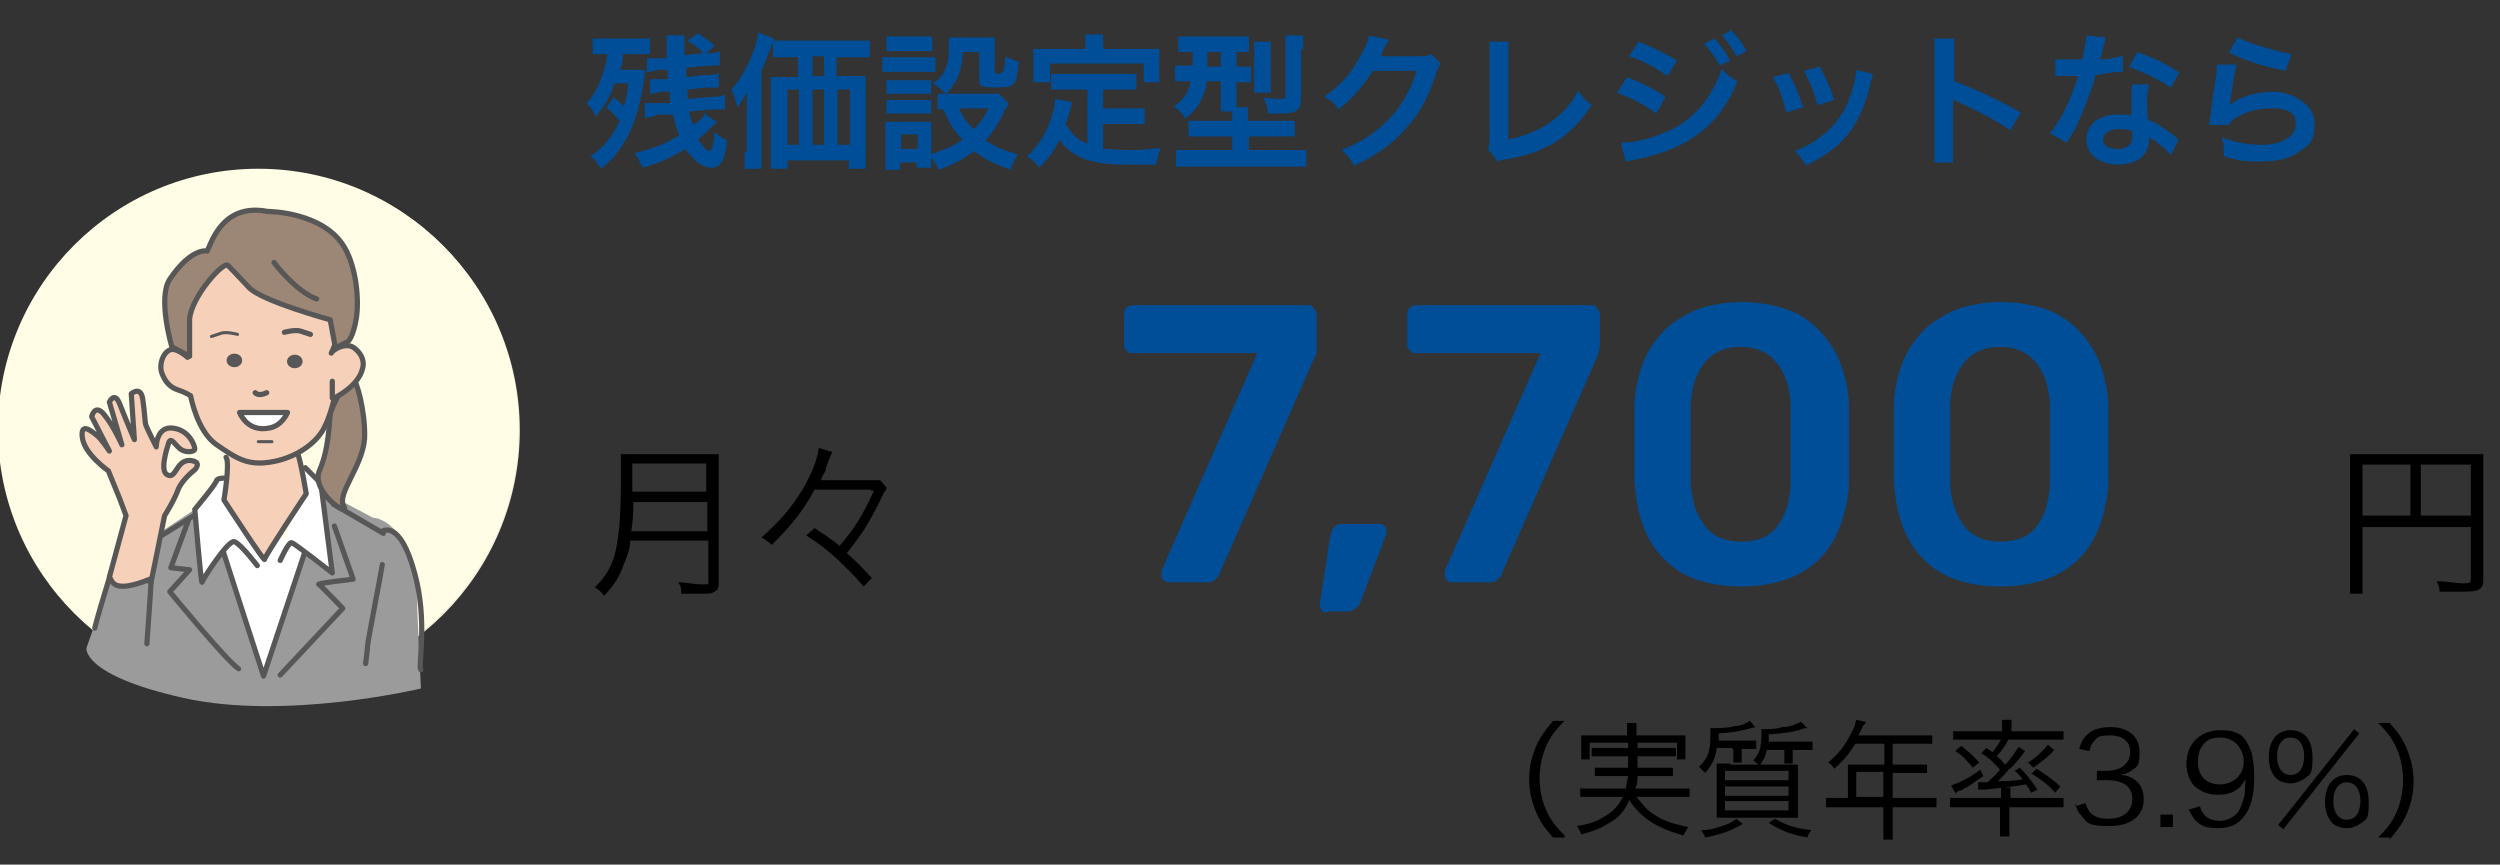 <?xml version="1.0" encoding="UTF-8"?>
<svg id="_レイヤー_1" xmlns="http://www.w3.org/2000/svg" version="1.1" viewBox="0 0 240 83">
  <rect x="0" y="0" width="240" height="83" fill="#333333" stroke="none"/>
  <!-- Generator: Adobe Illustrator 29.7.1, SVG Export Plug-In . SVG Version: 2.1.1 Build 8)  -->
  <defs>
    <style>
      .st0, .st1 {
        fill: #585757;
      }

      .st2 {
        fill: #f5eedd;
      }

      .st3, .st4, .st5, .st1, .st6, .st7 {
        stroke: #585757;
        stroke-linecap: round;
        stroke-linejoin: round;
      }

      .st3, .st4, .st5, .st1, .st7 {
        stroke-width: .5px;
      }

      .st3, .st8 {
        fill: #fff;
      }

      .st4, .st9 {
        fill: #f7d0b9;
      }

      .st10 {
        fill: #fffde5;
      }

      .st11, .st5 {
        fill: #9c8675;
      }

      .st6 {
        stroke-width: .3px;
      }

      .st6, .st7 {
        fill: none;
      }

      .st12 {
        fill: #014e98;
      }

      .st13 {
        fill: #9b9b9c;
      }
    </style>
  </defs>
  <path class="st2" d="M24.9,66.3c13.8,0,25-11.2,25-25s-11.2-25-25-25S0,27.4,0,41.3s11.2,25,25,25h-.1Z"/>
  <g>
    <path class="st10" d="M24.8,66.2c13.8,0,25-11.2,25-25s-11.2-25-25-25S-.2,27.4-.2,41.2s11.2,25,25,25Z"/>
    <path class="st13" d="M40.4,66.1s-13,3.1-22.8.9c-9.8-2.2-9.3-4.8-9.3-4.8l2.3-6.5s1.3.6,2.5.3c1.3-.2,2.3-4.9,2.3-4.9l3.3-2.2.7,7,2.2-3.9,3.7,12.6,3.9-11.6s2.9,2.4,2.6,1.8-.9-7.7-.9-7.7l4.9,2.6s1.1,0,2.2,1.3c1.1,1.3,2,3.9,2,5.4s.4,9.5.4,9.5h0s0,.2,0,.2Z"/>
    <path class="st8" d="M20.9,51.2c0,.2,4.4,13.7,4.4,13.7l4.4-13.2"/>
    <path class="st7" d="M20.9,51.2c0,.2,4.4,13.7,4.4,13.7l4.4-13.2"/>
    <path class="st8" d="M21.5,45.9s-.6,0-.7.2c0,.3-2.1,2.8-2.1,2.8,0,0,.6,7.2.7,7,0-.2,2.5-4.1,3.1-3.9.6.2,2.2,2.3,2.2,2.3"/>
    <path class="st7" d="M21.5,45.9s-.6,0-.7.2c0,.3-2.1,2.8-2.1,2.8,0,0,.6,7.2.7,7,0-.2,2.5-4.1,3.1-3.9.6.2,2.2,2.3,2.2,2.3"/>
    <path class="st8" d="M26.9,53.8s.8-1.8,1.1-1.7c.2,0,3.9,2.9,3.9,2.9l-1.1-8.6-1.5-1.5"/>
    <path class="st7" d="M26.9,53.8s.8-1.8,1.1-1.7c.2,0,3.9,2.9,3.9,2.9l-1.1-8.6-1.5-1.5"/>
    <path class="st7" d="M18.6,49.5l-4.2,2.6"/>
    <path class="st7" d="M32,48.4l4.8,2.8"/>
    <path class="st7" d="M36.7,51s1.7-1.2,3.1,4c1.3,4.7.3,8.9.6,9.3"/>
    <path class="st7" d="M14.4,52.1s-2.9-.2-4,3.7c-1.2,3.9-1.3,4.5-1.3,4.5"/>
    <path class="st4" d="M14.5,55.9l1.3-6.4s.9-1.4,1.3-2.5c.4-1,1.6-1.9,1.6-1.9,0,0,.8-.8-.5-.9-1.3,0-1.3,1.8-2.1,1.4-.8-.3-.1-2.5.1-3.1s.6.2,1.1.6c.5.4,1.4.3,1.4,0s-.5-1.8-2.1-2-1.6,1.8-1.6,1.8c0,0-.9-1.8-1-2.1s-.1-1.2-.3-2.5-1.1-.5-1.1-.5l.3,4.4s-.9-2.1-1.4-3.4c-.5-1.3-1-.2-1-.2l1.2,4.1s-.8-1.8-1.7-2.9c-.9-1.1-1.2.2-1.2.2l1.7,3.3s-.8-1.2-1.2-1.5-1.6-1.4-1.4.2c.2,1.6,2.5,3.2,2.5,3.2l1.1,2.7.6,1.6-1.6,5.9c.3.3.2,1.7,3.9.2h0v.3s.1,0,.1,0Z"/>
    <path class="st7" d="M32.1,50.5l1.8,5.1s-3.5.4-3.3.5,2.3,2.3,2.3,2.3l-6,6.4"/>
    <path class="st7" d="M18.1,49.9l-1.7,4.6,1.8.2-1.9,2.1s5.4,6.6,6.6,7.4"/>
    <path class="st9" d="M14.5,55.9c0,.4-.4,5.9-.4,5.9l.4-5.9Z"/>
    <path class="st7" d="M14.5,55.9c0,.4-.4,5.9-.4,5.9"/>
    <path class="st9" d="M36.7,54.2c0,.2-1.4,7.4-1.4,7.7s-.2,1.8-.2,1.8"/>
    <path class="st7" d="M36.7,54.2c0,.2-1.4,7.4-1.4,7.7s-.2,1.8-.2,1.8"/>
    <path class="st9" d="M21.7,43.9c.4.5-.2,4.1-.2,4.1,0,0,3.9,6,3.9,5.7s4-6.3,4-6.3c0,0-.5-3-.8-3.8"/>
    <path class="st7" d="M21.7,43.9c.4.5-.2,4.1-.2,4.1,0,0,3.9,6,3.9,5.7s4-6.3,4-6.3c0,0-.5-3-.8-3.8"/>
    <path class="st5" d="M33.9,36.4c.3,0,1.2,3.1,1.1,5.7-.2,2.7-2.7,5.3-2,6.5s-3.3-1.4-2.3-3.5c.9-2.1.9-4.6,1-5.3s1.3-2.8,1.3-2.8l.9-.7h0Z"/>
    <path class="st4" d="M18,34.3s-1.1-1-1.7-.7c-.7.3-1,1.4-.8,2.1.2.6.6,1.4,1.5,1.7.9.3,1.3.6,1.3.6,0,0,.6,3.4,2.5,4.7s3,2.1,5.5,1.6,4.2-2,4.8-3.2c.6-1.1,1-2.9,1-2.9,0,0,2.3-1.1,2.7-2.8.2-.6,0-1.4-.8-2s-2.1.2-2.2.5c0,0,2.1-4.2.3-5.8-1.8-1.6-6.2-5.2-10.7-3.4-5.1,2.1-5.2,7-3.3,9.5h0Z"/>
    <path class="st5" d="M19.9,24c.3-.2,1.2-4.6,5.8-3.7,0,0,5.4,0,7.4,3.5,1.1,1.9,1.4,5,1.1,6.8s-.8,2.2-.8,2.2l-1.2.6-.5-2.7s-6.6-1.8-7.8-3.1c-1.2-1.3-2-2.1-2-2.1-.3-.6-3.6,3-3.7,5.2v3.5l-1.7-.9s-1.4-4.7-.2-6.5c2.1-3.1,3.6-2.7,3.6-2.7h0Z"/>
    <path class="st1" d="M22.5,35c.3,0,.5-.2.5-.4s-.2-.4-.5-.4-.5.2-.5.4.2.4.5.4Z"/>
    <path class="st1" d="M28.3,35.1c.3,0,.5-.2.5-.4s-.2-.4-.5-.4-.5.2-.5.4.2.4.5.4Z"/>
    <path class="st0" d="M24.5,37.7s.3.4,1.1,0h-1.1Z"/>
    <path class="st7" d="M24.5,37.7s.3.4,1.1,0"/>
    <path class="st9" d="M22.8,32.1s-1.1-.3-1.6-.1l-.9.3"/>
    <path class="st6" d="M22.8,32.1s-1.1-.3-1.6-.1l-.9.3"/>
    <path class="st9" d="M27.3,31.9s1.1-.3,1.6-.1l.9.3"/>
    <path class="st7" d="M27.3,31.9s1.1-.3,1.6-.1l.9.3"/>
    <path class="st3" d="M27.6,39.6s-.5,1.3-1.8,1.5c-2.1.4-2.8-1.5-2.8-1.5h4.6,0Z"/>
    <path class="st7" d="M31.9,38.2v-1.6"/>
    <path class="st11" d="M26.3,25.2s2.1,2.8,4.1,3.5l-4.1-3.5Z"/>
    <path class="st7" d="M26.3,25.2s2.1,2.8,4.1,3.5"/>
    <path class="st6" d="M24.8,42.4h1.3"/>
  </g>
  <path class="st12" d="M67.6,10.9l1.2.8c0,.1-.3.3-.4.4-.5.5-.9.9-1.4,1.3.4.6.9,1.1,1.1,1.1s.4-.4.5-1.8c.4.3.8.6,1.2.8-.2,1.9-.6,2.6-1.5,2.6s-1.7-.7-2.5-1.8c-1.3.8-2.6,1.4-4.1,1.8-.3-.6-.4-.9-.8-1.4,1.7-.4,3-.9,4.3-1.7-.3-.7-.4-1.2-.6-2h-1.4c-.5.2-.9.3-1.3.3v-1.4h2.4v-1.1h-.8c-.4.1-.8.2-1.1.2v-1.4h1.7v-.9h-.8c-.4,0-.7.2-.9.2h-.3v-1.3h1.9v-2.2h1.7v1.9l1.8-.2c-.4-.5-.9-.8-1.5-1.2l1-.7c.6.4,1.1.7,1.6,1.2l-.8.7h0c.5,0,1,0,1.3-.2v1.4h-1.1l-2.1.2v.9l1.8-.2c.7,0,1,0,1.3-.2v1.4h-1.2l-1.8.2v.9l2.3-.2c.7,0,.9-.1,1.3-.2v1.4h-1.2l-2.2.2c0,.6.2.9.4,1.3.7-.5,1-.9,1.3-1.3l-.3.2h0ZM58.2,10.4l.7-1.1c.4.4.6.5,1,.9.2-.7.3-1.2.4-2.2h-1.3c-.4,1.3-1,2.2-1.8,3.2-.2-.5-.4-.8-.9-1.3.8-.8,1.2-1.7,1.6-2.9.2-.6.3-1.1.4-1.8h-1.4v-1.5h5.5v1.5h-2.6c0,.6,0,.8-.3,1.5h2.4c0,.3,0,.7-.2,1.6-.2,1.6-.7,3.3-1.4,4.7-.4.8-.9,1.5-1.4,2.1-.3.3-.5.5-1.2,1.1-.4-.6-.6-.9-1-1.2,1.3-.9,2.1-1.9,2.8-3.4-.4-.4-.7-.8-1.2-1.2h0ZM80.4,7.3h2.7v8.9h-1.6v-.8h-5.9v.8h-1.6V7.4h2.6v-1.9h-2.4v-1.6h9.3v1.6h-3.2v1.9h0ZM79.1,7.3v-1.9h-1.1v1.9h1.1ZM76.7,8.6h-1.1v5.3h1.1v-5.3ZM78,8.6v5.3h1.1v-5.3h-1.1ZM80.4,8.6v5.3h1.2v-5.3h-1.2ZM71.7,14.6v-5.7c-.3.5-.6,1-.9,1.4-.2-.7-.3-1.1-.6-1.7.9-1,1.5-2.1,2.1-3.6.3-.8.4-1.3.5-1.9l1.5.6c0,.3-.2.4-.3.8-.2.6-.5,1.4-.9,2.3v9.4h-1.6v-1.6h.2ZM96,9.1l.8.8s0,.3-.3.6c-.6,1.3-1.1,2.1-1.9,3,1,.6,1.6.9,3.1,1.3-.3.6-.5.9-.7,1.5-1.6-.6-2.5-1-3.5-1.8-.9.7-1.9,1.3-3.4,1.8-.2-.5-.4-.8-.7-1.2v1h-1.4v-.5h-1.6v.7h-1.4v-4.6h4.4v3.1c1.2-.4,2.2-.8,3-1.4-.9-.9-1.3-1.6-1.8-2.9h-.6v-1.5h6ZM94.9,10.4h-2.8c.3.8.7,1.4,1.4,2,.6-.6.9-1,1.4-2ZM86.5,12.9v1.4h1.6v-1.4h-1.6ZM85.1,4.9v-1.4h4.4v1.4h-4.4ZM84.7,7v-1.5h5.1v1.4h-5.2,0ZM85.1,9v-1.3h4.3v1.3h-4.3ZM85.1,10.9v-1.3h4.3v1.3h-4.3ZM93.9,5h-1.5c0,1.2-.2,1.9-.6,2.7-.3.5-.5.9-1,1.3-.4-.4-.8-.7-1.2-1,1.1-.8,1.5-1.7,1.5-3.5s0-.6,0-.9h4.4v3.3s0,.2.4.2.6-.6.6-1.7c.4.2.8.4,1.3.5-.2,2.3-.3,2.5-2.1,2.5s-1.7-.2-1.7-.9v-2.5h-.1ZM104.4,13.8v-5.2h-3.5v-1.5h8.2v1.5h-3.2v1.8h4v1.5h-4v2.4c.7,0,1.5.1,2.3.1s1.8,0,3.2-.2c-.2.6-.3,1-.4,1.6h-3c-3.3,0-5.1-.7-6.3-2.4-.4,1-1,1.7-1.9,2.7-.4-.5-.6-.7-1.2-1.1,1.1-1,2-2.4,2.4-4,.2-.6.3-1.2.3-1.5l1.6.3c0,.2,0,.3-.2.8,0,.3-.2.6-.4,1.3.6,1,1.1,1.5,2.1,1.9ZM104.2,4.7v-1.4h1.7v1.4h5.4v3.2h-1.5v-1.8h-9v1.8h-1.6v-3.2h5.2-.2ZM114.4,5h-1.3v-1.5h6.8v1.5h-1.2v1.4h1.4v1.5h-1.4v2.4h1.1v1.3h4.5v1.5h-4.4v1.3h5.5v1.6h-12.5v-1.6h5.4v-1.3h-4.2v-1.5h4.2v-.9h-1.1v-2.9h-1.4c0,.7-.2,1.2-.5,1.8-.3.7-.7,1.1-1.5,1.8-.3-.5-.6-.8-1.1-1.2,1-.7,1.4-1.3,1.6-2.4h-1.5v-1.5h1.7v-1.4h0ZM117.1,5h-1.2v1.4h1.3v-1.4h-.1ZM122,8.9h-1.6v-4.9h1.6v5h0ZM124.9,4.6v4.8c0,1.2-.4,1.5-2,1.5s-.7,0-1.2,0c0-.7-.2-1-.4-1.5.5,0,1.1.1,1.5.1s.6,0,.6-.3V3.4h1.7v1.3h-.2ZM137.4,5.2l.9.9c-.1.2-.2.3-.4.8-.6,2.1-1.6,4-2.9,5.4-1.3,1.5-2.8,2.6-5,3.6-.4-.7-.6-.9-1.2-1.5,1.4-.6,2.2-1,3.1-1.7,2-1.5,3.3-3.4,4.1-5.9h-4.2c-.9,1.4-1.9,2.6-3.3,3.7-.4-.6-.6-.8-1.4-1.2,1.6-1.1,2.6-2.2,3.6-4.1.4-.8.7-1.3.7-1.8l1.9.4s0,.2-.2.4l-.2.4-.2.4s0,.3-.2.4h3.8c.5,0,.7,0,1-.2h0ZM142.8,4h2v9.4c1.4-.3,2.7-.8,3.8-1.5,1.3-.9,2.2-1.8,2.9-3.2.5.7.7.9,1.3,1.4-1,1.5-1.9,2.4-3.1,3.3-1.4.9-2.8,1.5-5.1,1.9-.4,0-.5.1-.8.2l-.9-1.1c0-.4.1-.6.1-1.4V4h-.2ZM156.4,5.4l.9-1.4c1.3.5,2.7,1.2,3.7,1.8l-.9,1.5c-1.1-.8-2.7-1.6-3.7-1.9ZM155.3,8.8l.9-1.4c1.3.5,2.7,1.2,3.7,1.9l-.9,1.6c-.9-.7-2.5-1.6-3.8-2h.1ZM163.6,4.2l1-.5c.6.7,1,1.2,1.5,2.1l-1,.5c-.5-.9-.9-1.4-1.5-2.1ZM156.1,15.6l-.5-1.9c1.1,0,2.6-.3,4-.9,2.6-.9,4.7-3.2,5.7-6.2.5.6.8.8,1.5,1.2-1.7,4.2-4.7,6.5-9.7,7.5-.6.1-.7.2-1,.2h0ZM167.7,4.9l-1,.5c-.4-.8-.9-1.4-1.4-2l.9-.5c.6.6,1,1.2,1.5,2ZM170.2,7.4l1.5-.4c.6,1.1.9,1.8,1.4,3.3l-1.6.5c-.4-1.4-.6-2.2-1.3-3.4h0ZM173.2,6.8l1.5-.4c.7,1.4,1,2,1.4,3.2l-1.6.5c-.3-1.1-.7-2.1-1.3-3.3h0ZM178.1,6.7l1.7.4c0,.2-.1.3-.2.7-.4,1.9-1,3.4-1.9,4.7-1,1.4-2.2,2.3-4.3,3.4-.4-.6-.5-.8-1.1-1.4,1-.4,1.6-.7,2.4-1.3,1.6-1.2,2.6-2.6,3.2-4.9.2-.7.3-1.2.3-1.6h0ZM187.6,15.6h-1.9V3.7h1.9v4.1c1.9.7,4.1,1.7,6.4,3l-1,1.7c-1.2-.8-2.6-1.6-5-2.7-.3-.2-.4-.2-.5-.2v6.3-.3h.1ZM200.3,3.4l1.8.2c0,.2,0,.5-.2.9,0,.3-.1.6-.3,1.2,1,0,1.7-.2,2.2-.4v1.6h-.4c-.5,0-1.4.2-2.2.3-.4,1.4-.9,2.7-1.5,4.1s-.4.9-1,1.9c-.1.2-.2.4-.3.5l-1.6-.9c.5-.6.9-1.3,1.4-2.2.5-1.1.8-1.7,1.3-3.3h-2.2v-1.6h1.9c.9,0,.4,0,.7,0,.2-1,.4-1.8.4-2.4h0ZM209.2,7l-.8,1.4c-1.2-.8-2.5-1.4-4-2l.8-1.4c1.7.6,2.7,1.1,3.9,1.9h.1ZM209.2,13.3l-.8,1.6c-.5-.6-1.3-1.3-2.1-1.7v.3c0,.5-.2,1.1-.6,1.5-.5.5-1.3.8-2.3.8-1.8,0-3.1-.9-3.1-2.4s1.2-2.4,3-2.4.7,0,1.3.1v-1.6c0-.4,0-1,.1-1.4h1.6c-.1.6-.2.9-.2,1.5s0,1.1.1,1.9c1,.4,1.1.5,2.2,1.3.2.1.3.2.5.4,0,0,.1.1.2.2h.1ZM204.7,12.6c-.5-.2-.8-.2-1.3-.2-.9,0-1.5.4-1.5,1s.5.9,1.4.9,1.4-.4,1.4-1.2,0-.5,0-.5h0ZM214,5l.8-1.4c1,.5,3.6,1.3,5.2,1.6l-.6,1.6c-2.4-.5-3.9-1-5.5-1.8h.1ZM212.9,6.2h1.8c-.2.9-.4,2.2-.6,3.5v.4h0c.8-.8,2.5-1.3,4.2-1.3s3.9,1.2,3.9,3-.5,2.1-1.4,2.7c-.9.7-2.1,1-3.7,1s-2,0-3.6-.5c0-.9,0-1.1-.2-1.8,1.4.5,2.6.7,3.8.7,2,0,3.3-.8,3.3-2s-.9-1.5-2.4-1.5-2.5.4-3.5,1c-.3.2-.3.3-.6.6h-1.8c0-.3,0-.4.1-.9.1-.9.3-2.4.6-4.1v-.8h0Z"/>
  <path d="M67.9,51.9h-7.4c0,.9-.4,1.7-.7,2.5-.4,1.1-.9,1.8-1.8,2.8-.3-.4-.5-.6-.9-.8,1-1,1.5-1.8,1.9-3.1.4-1.5.6-3.5.6-7s0-2.1,0-2.7h9.4v12.1c0,.6,0,.9-.4,1.1-.3.2-.6.2-1.3.2h-1.9c0-.4,0-.7-.3-1.1.8,0,1.5.2,2.3.2s.6,0,.6-.5v-3.7h0ZM60.6,51h7.3v-2.8h-7.1c0,.9,0,1.5-.2,2.8ZM60.7,47.2h7.1v-2.7h-7.1v2.3s0,.4,0,.4ZM83.6,47h-5.4c-1.2,2.2-2.2,3.4-4.1,5.3-.4-.3-.6-.5-1-.7,1.9-1.7,2.9-2.9,4-4.7.9-1.6,1.4-2.9,1.5-3.9l1.3.4s-.3.6-.6,1.5c0,.4-.3.6-.5,1.2h5.7l.6.7s0,.3-.2.4c-.2.4-.7,1.5-1,2-.9,1.7-1.5,2.5-2.6,3.9,1.1,1,1.5,1.4,2.4,2.4l-.8.8c-1-1.2-1.6-1.7-2.5-2.6-1-.9-1.6-1.4-3-2.3l.8-.7c.9.6,1.4.9,2.4,1.7,1.4-1.6,2.2-2.9,3.3-5.3h-.3Z"/>
  <path class="st12" d="M112.3,55.9c-.2,0-.4,0-.6-.2s-.2-.4-.2-.6v-.3l9.2-20.9h-11.9c-.3,0-.5,0-.7-.3-.2-.2-.2-.4-.2-.6v-2.7c0-.3,0-.5.2-.7s.4-.3.7-.3h16.7c.3,0,.5,0,.6.3.2.2.3.4.3.7v3.3c0,.2,0,.5-.2.7l-9.1,20.7c0,.2-.2.4-.4.6-.2.2-.4.3-.8.3h-3.6ZM127.4,58.8c-.2,0-.4,0-.5-.2s-.2-.3-.2-.6l1-6.5c0-.3.2-.6.3-.8.2-.3.5-.4.9-.4h3.5c.2,0,.4,0,.5.2.1,0,.2.3.2.5s0,.3-.1.5l-2.4,6.3c-.1.3-.3.5-.5.6-.2.2-.4.3-.8.3h-1.9,0ZM139.5,55.9c-.2,0-.4,0-.6-.2-.2-.2-.2-.4-.2-.6v-.3l9.2-20.9h-11.9c-.3,0-.5,0-.7-.3-.2-.2-.2-.4-.2-.6v-2.7c0-.3,0-.5.2-.7s.4-.3.7-.3h16.7c.3,0,.5,0,.6.3.2.2.3.4.3.7v2.4c0,.4,0,.7-.1.9,0,.2-.1.5-.2.7l-9.1,20.7c0,.2-.2.4-.4.6-.2.2-.4.3-.8.3,0,0-3.5,0-3.5,0ZM167.1,56.3c-1.8,0-3.3-.3-4.6-.8s-2.3-1.3-3.1-2.2-1.4-2-1.8-3.2c-.4-1.2-.6-2.6-.7-4v-7c0-1.4.3-2.7.7-3.9s1.1-2.3,1.9-3.2c.8-.9,1.9-1.6,3.2-2.2,1.3-.5,2.8-.8,4.5-.8s3.3.3,4.6.8,2.3,1.3,3.1,2.2,1.5,2,1.9,3.2.7,2.5.7,3.9v7c0,1.4-.3,2.7-.7,4-.4,1.2-1,2.3-1.8,3.2s-1.9,1.7-3.2,2.2-2.8.8-4.6.8h0ZM167.1,52c1.6,0,2.9-.5,3.6-1.6.8-1.1,1.2-2.6,1.2-4.4v-6.7c0-1.8-.4-3.2-1.2-4.3s-2-1.7-3.6-1.7-2.8.6-3.6,1.7c-.8,1.1-1.2,2.5-1.2,4.3v6.7c0,1.8.5,3.3,1.3,4.4.8,1.1,2,1.6,3.6,1.6h-.1ZM192,56.3c-1.8,0-3.3-.3-4.6-.8s-2.3-1.3-3.1-2.2-1.4-2-1.8-3.2c-.4-1.2-.6-2.6-.7-4v-7c0-1.4.3-2.7.7-3.9s1.1-2.3,1.9-3.2c.8-.9,1.9-1.6,3.2-2.2,1.3-.5,2.8-.8,4.5-.8s3.3.3,4.6.8,2.3,1.3,3.1,2.2,1.5,2,1.9,3.2.7,2.5.7,3.9v7c0,1.4-.3,2.7-.7,4-.4,1.2-1,2.3-1.8,3.2s-1.9,1.7-3.2,2.2-2.8.8-4.6.8h0ZM192,52c1.6,0,2.9-.5,3.6-1.6.8-1.1,1.2-2.6,1.2-4.4v-6.7c0-1.8-.4-3.2-1.2-4.3s-2-1.7-3.6-1.7-2.8.6-3.6,1.7c-.8,1.1-1.2,2.5-1.2,4.3v6.7c0,1.8.5,3.3,1.3,4.4.8,1.1,2,1.6,3.6,1.6h-.1Z"/>
  <path d="M226.8,50.4v6.6h-1.2v-13.4h12.8v12c0,1-.4,1.2-1.9,1.2h-2.3c0-.4-.1-.7-.3-1,1.1,0,1.9.2,2.5.2s.8,0,.8-.4v-5h-10.4v-.2h0ZM231.4,49.5v-4.9h-4.6v4.9h4.6ZM232.4,49.5h4.8v-4.9h-4.8v4.9Z"/>
  <path d="M150.2,80.4h-1.1c-.9-1-1.3-1.6-1.7-2.6s-.6-1.9-.6-3,.2-2,.6-3c.4-1,.8-1.5,1.7-2.6h1.1c-1,1-1.4,1.6-1.8,2.5-.4,1-.6,2-.6,3s.2,2.1.6,3c.4.9.8,1.5,1.8,2.5v.2ZM157.1,76.5c.5.6,1,1.3,1.7,1.7.9.6,1.8.9,3.3,1.2-.2.2-.3.5-.5.8-2.5-.7-4-1.6-5.2-3.4-.4,1-1,1.7-1.9,2.2-.8.5-1.5.8-2.7,1.1-.1-.3-.2-.4-.4-.8,1.2-.2,1.8-.4,2.6-.9.9-.5,1.4-1.1,1.8-1.9h-4.1v-.8h4.4c0-.4.1-.6.2-1.2h-3.2v-.8h3.2v-1.1h-3.5v-.8h3.5v-1h.9v1h3.7v.8h-3.7v1.1h3.4v.8h-3.4c0,.5,0,.7-.2,1.2h5.2v.8c-.4,0-5.1,0-5.1,0ZM156.2,70.6v-1.2h.9v1.2h4.7v2.3h-.8v-1.6h-8.4v1.6h-.8v-2.3h4.5,0ZM166.3,71.8h-1.5c-.1,1-.5,1.7-1.1,2.4-.2-.2-.3-.3-.6-.6.8-.7,1.1-1.5,1.1-2.8s0-.6,0-.9h.3c.4,0,1.5,0,2-.2.6,0,1-.2,1.5-.5l.5.6c-1.5.4-1.9.5-3.5.6v.7h3.6v.8h-1.4v1.3h-.8v-1.3h-.1ZM169.7,71.2h4.3v.8h-1.9v1.3h-.8v-1.3h-1.7c-.1.6-.3,1-.7,1.5-.2-.2-.3-.3-.6-.5.3-.3.4-.5.6-.9.1-.3.2-.9.2-1.5v-.6h.3c.4,0,1.1,0,1.7-.2.8,0,1.3-.3,1.8-.5l.6.6c-.1,0-.4,0-.8.2-.8.2-1.5.3-2.9.4v.7h-.1ZM166.7,78.6l.6.5c-1.2.7-2.1,1-3.6,1.3-.1-.3-.2-.4-.4-.7.9,0,1.4-.2,2-.4.6-.2.9-.3,1.4-.7ZM169.8,79l.6-.4c1.2.7,2,.9,3.5,1.1-.2.2-.3.4-.4.7-1.6-.3-2.4-.6-3.7-1.4h0ZM166.1,73.4h6.5v5.1h-7.8v-5.2h1.3ZM165.6,74v.9h6.1v-.9h-6.1ZM165.6,75.5v.9h6.1v-.9h-6.1ZM165.6,76.9v.9h6.1v-.9h-6.1ZM177.4,76.5v-3.1h3.5v-2h-2.8c-.6,1-1.2,1.7-2,2.4-.2-.3-.3-.4-.6-.6,1.2-1,1.8-1.9,2.4-3.2.2-.3.2-.6.3-.9l.9.2s0,.2-.2.3l-.5,1h7.1v.8h-3.8v2h3.3v.8h-3.3v2.4h4.2v.9h-4.2v3.1h-.9v-3.1h-5.5v-.9h2.1ZM178.2,76.5h2.6v-2.4h-2.6v2.4ZM189.9,75.9v-.8h.9c.6-.6.8-.7,1.2-1.2-.5-.6-1-1.1-1.8-1.6l.5-.5c.3.2.4.3.6.4.3-.4.6-.8.8-1.2h-4.6v-.8h4.7v-1.1h.9v1.1h5v.8h-5.3c-.3.6-.6,1-1.1,1.6.4.3.5.5.8.8.6-.6.8-1,1.3-1.7l.6.4c-.5.7-.6.8-1.4,1.7h-.1c-.5.6-.9,1-1.1,1.2,1.2,0,2-.1,2.4-.2-.3-.3-.4-.5-.8-.8l.5-.3c.7.7,1,1.1,1.7,2.1l-.6.3c-.2-.4-.3-.5-.5-.8-1.2.2-2,.3-3.9.5h-.7ZM192.9,77.5v2.8h-.9v-2.8h-4.8v-.9h4.9v-1h.9v1h5.1v.9h-5.2ZM187.8,72l.5-.4c.7.6,1.1.9,1.7,1.6l-.6.5c-.7-.8-.9-1.1-1.7-1.6h.1ZM187.7,76.1l-.4-.7c.9-.3,1.9-.8,2.8-1.5l.3.6c-.7.5-1,.7-1.6,1.1-.2,0-.3.2-.6.3-.2,0-.2,0-.5.3h0ZM196.6,71.5l.6.5c-.6.7-1.2,1.1-2,1.7l-.5-.5c.8-.5,1.3-1,1.9-1.7ZM195,74.3l.5-.5c1,.6,1.5,1,2.3,1.7l-.5.6c-.7-.8-1.3-1.2-2.2-1.8h-.1ZM199.2,77.4l1-.3c.2.6.4.9.7,1.1.4.3.9.4,1.5.4,1.4,0,2.3-.7,2.3-1.9s-.9-1.8-2.4-1.8-.6,0-1,0v-.9h.9c.8,0,1.4-.2,1.8-.6.3-.3.5-.7.5-1.2,0-1-.7-1.6-1.9-1.6s-1.3.2-1.6.6c-.2.2-.3.4-.4.9l-1-.2c.2-.6.3-.9.6-1.2.5-.6,1.3-.9,2.4-.9,1.7,0,2.8.9,2.8,2.4s-.3,1.4-.8,1.8c-.3.2-.6.3-1.1.4.7,0,1.1.2,1.5.5.5.4.8,1,.8,1.8,0,1.6-1.2,2.6-3.3,2.6s-2.1-.3-2.7-1c-.3-.3-.4-.6-.6-1.2v.3ZM207.4,78.2h1.2v1.2h-1.2v-1.2ZM210.2,77.7l1-.3c.1.4.2.6.4.8.3.4.9.6,1.5.6s1.5-.3,1.9-1.1c.2-.4.4-1,.5-1.5,0-.3,0-.8.1-1.4-.2.3-.3.4-.5.7-.6.6-1.3.8-2.2.8s-1.6-.3-2.2-.8c-.5-.5-.8-1.3-.8-2.2,0-1.9,1.3-3.2,3.3-3.2s2.4.8,2.9,2c.2.6.3,1.5.3,2.5,0,1.7-.3,3-1,3.8-.6.8-1.4,1.1-2.5,1.1s-1.5-.2-2-.6c-.3-.3-.5-.6-.8-1.2h.1ZM213.1,75.3c1.3,0,2.3-.9,2.3-2.2s-1-2.3-2.2-2.3-1.5.4-1.9,1c-.2.3-.3.8-.3,1.3,0,1.4.8,2.2,2.1,2.2h0ZM219.9,75.2c-.6,0-1.1-.2-1.4-.5-.4-.4-.7-1.1-.7-2,0-1.6.8-2.6,2.1-2.6s2.1.9,2.1,2.6-.2,1.6-.7,2c-.4.3-.9.5-1.4.5h0ZM219.9,70.8c-.8,0-1.3.7-1.3,1.8s.5,1.8,1.3,1.8,1.3-.7,1.3-1.8-.5-1.8-1.3-1.8ZM218.7,79.2l7.3-9.2.5.4-7.3,9.2-.5-.4ZM225.3,79.5c-.6,0-1.1-.2-1.4-.5-.4-.4-.7-1.1-.7-2,0-1.6.8-2.6,2.1-2.6s2.1.9,2.1,2.6-.2,1.6-.7,2c-.4.3-.9.5-1.4.5h0ZM225.3,75.1c-.8,0-1.3.7-1.3,1.8s.5,1.8,1.3,1.8,1.3-.7,1.3-1.8-.5-1.8-1.3-1.8ZM229.4,80.4h-1.1c1-1,1.4-1.6,1.8-2.5.4-1,.6-2,.6-3s-.2-2.1-.6-3c-.4-.9-.8-1.5-1.8-2.5h1.1c.9,1,1.3,1.6,1.7,2.6s.6,1.9.6,3-.2,2-.6,3c-.4,1-.8,1.5-1.7,2.6v-.2Z"/>
</svg>